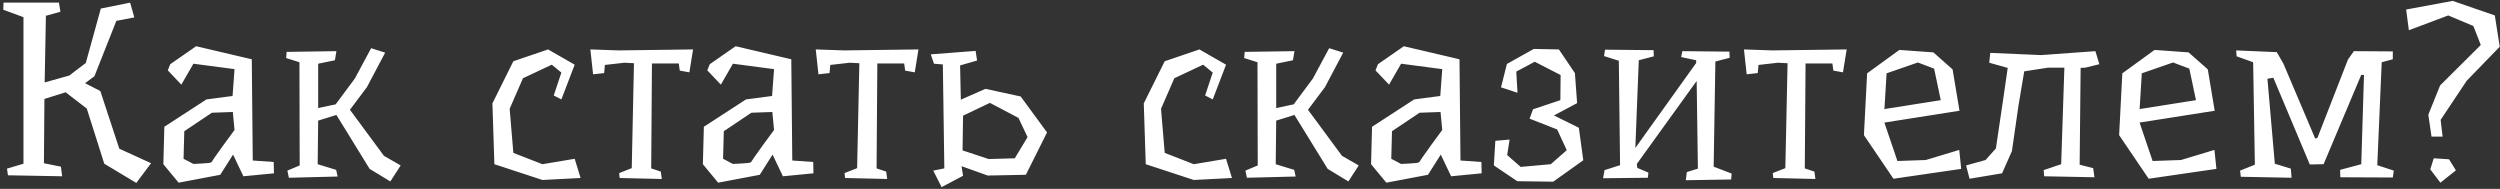 <?xml version="1.0" encoding="UTF-8"?> <svg xmlns="http://www.w3.org/2000/svg" width="609" height="46" viewBox="0 0 609 46" fill="none"><rect x="0" y="0" width="609" height="46" fill="#333333" stroke="none"/> <path d="M36.8 39.76L33.2 44.56L25.4 39.88L21.14 26.44L15.98 22.48L10.82 24.1L10.7 39.76L14.84 40.6L15.14 42.94L1.94 42.7L1.7 41.08L5.72 39.88V4.18L0.8 2.38L0.86 0.64H14.36L14.72 2.86L11.06 3.88L11.18 3.94L10.88 20.08L16.88 18.4L20.9 15.34L24.56 2.08L31.7 0.64L32.72 4.24L28.34 5.08L23 18.58L20.72 20.26L24.44 22.18L29.06 36.22L36.8 39.76ZM51.613 27.46L44.893 31.96L44.713 38.68L47.113 39.94C47.913 39.9 48.653 39.86 49.333 39.82C49.893 39.78 50.393 39.74 50.833 39.7C51.313 39.62 51.553 39.54 51.553 39.46C51.553 39.46 51.633 39.34 51.793 39.1C51.953 38.86 52.153 38.56 52.393 38.2C52.673 37.8 52.973 37.38 53.293 36.94C53.613 36.46 53.953 35.98 54.313 35.5C55.113 34.38 56.053 33.1 57.133 31.66L56.713 27.28L51.613 27.46ZM47.773 11.26L61.333 14.44L61.573 39.1L66.673 39.46L66.733 42.22L59.293 42.94L56.773 37.66L53.653 42.58L43.513 44.5L39.793 40L40.033 30.88L50.293 24.22L56.653 23.38L57.133 16.84L47.113 15.52L44.173 20.62L40.873 17.14L41.473 15.64L47.773 11.26ZM97.606 40.3L95.086 44.2L90.046 41.14L81.946 28L77.506 29.38L77.386 40L81.886 41.38L82.246 43L70.366 43.3L70.006 41.56L73.006 40.3L72.946 15.16L69.706 14.14L69.826 12.64L81.946 12.46L81.586 14.68L77.506 15.52V26.32L81.766 25.42L86.446 19.12L90.406 11.74L93.826 12.82L89.386 21.22L85.246 26.74L93.526 37.96L97.606 40.3ZM141.432 43.36L132.132 43.84L120.432 40L119.952 25.18L125.052 14.92L133.512 12.04L139.992 15.76L136.752 24.22L134.892 23.26L136.752 17.68L134.412 15.76L127.392 19.06L124.152 26.5L125.052 37.24L132.132 40L139.992 38.68L141.432 43.36ZM168.833 12.04L167.933 17.62L165.593 17.2L165.353 15.46H158.813L158.633 41.02L160.973 41.8L161.213 43.6L150.953 43.36L150.833 42.16L153.893 40.96L154.433 15.4L152.093 15.28L147.353 15.82L147.173 17.8L144.473 18.1L143.813 12.04L150.713 12.28L168.833 12.04ZM183.039 27.46L176.319 31.96L176.139 38.68L178.539 39.94C179.339 39.9 180.079 39.86 180.759 39.82C181.319 39.78 181.819 39.74 182.259 39.7C182.739 39.62 182.979 39.54 182.979 39.46C182.979 39.46 183.059 39.34 183.219 39.1C183.379 38.86 183.579 38.56 183.819 38.2C184.099 37.8 184.399 37.38 184.719 36.94C185.039 36.46 185.379 35.98 185.739 35.5C186.539 34.38 187.479 33.1 188.559 31.66L188.139 27.28L183.039 27.46ZM179.199 11.26L192.759 14.44L192.999 39.1L198.099 39.46L198.159 42.22L190.719 42.94L188.199 37.66L185.079 42.58L174.939 44.5L171.219 40L171.459 30.88L181.719 24.22L188.079 23.38L188.559 16.84L178.539 15.52L175.599 20.62L172.299 17.14L172.899 15.64L179.199 11.26ZM223.736 12.04L222.836 17.62L220.496 17.2L220.256 15.46H213.716L213.536 41.02L215.876 41.8L216.116 43.6L205.856 43.36L205.736 42.16L208.796 40.96L209.336 15.4L206.996 15.28L202.256 15.82L202.076 17.8L199.376 18.1L198.716 12.04L205.616 12.28L223.736 12.04ZM248.098 28.72L241.138 25.06L234.598 28.18L234.478 36.64L240.838 38.74L247.198 38.56L250.318 33.4L248.098 28.72ZM249.898 42.58L240.598 42.76L234.238 40.48L234.598 42.82L229.378 45.58L227.338 41.56L230.038 41.02L229.678 15.7L227.518 15.52L226.738 13.24L237.658 12.4L238.018 14.74L233.878 15.94L234.058 24.28L240.058 21.64L248.638 23.5L255.058 32.26L249.898 42.58ZM300.104 43.36L290.804 43.84L279.104 40L278.624 25.18L283.724 14.92L292.184 12.04L298.664 15.76L295.424 24.22L293.564 23.26L295.424 17.68L293.084 15.76L286.064 19.06L282.824 26.5L283.724 37.24L290.804 40L298.664 38.68L300.104 43.36ZM330.985 40.3L328.465 44.2L323.425 41.14L315.325 28L310.885 29.38L310.765 40L315.265 41.38L315.625 43L303.745 43.3L303.385 41.56L306.385 40.3L306.325 15.16L303.085 14.14L303.205 12.64L315.325 12.46L314.965 14.68L310.885 15.52V26.32L315.145 25.42L319.825 19.12L323.785 11.74L327.205 12.82L322.765 21.22L318.625 26.74L326.905 37.96L330.985 40.3ZM345.812 27.46L339.092 31.96L338.912 38.68L341.312 39.94C342.112 39.9 342.852 39.86 343.532 39.82C344.092 39.78 344.592 39.74 345.032 39.7C345.512 39.62 345.752 39.54 345.752 39.46C345.752 39.46 345.832 39.34 345.992 39.1C346.152 38.86 346.352 38.56 346.592 38.2C346.872 37.8 347.172 37.38 347.492 36.94C347.812 36.46 348.152 35.98 348.512 35.5C349.312 34.38 350.252 33.1 351.332 31.66L350.912 27.28L345.812 27.46ZM341.972 11.26L355.532 14.44L355.772 39.1L360.872 39.46L360.932 42.22L353.492 42.94L350.972 37.66L347.852 42.58L337.712 44.5L333.992 40L334.232 30.88L344.492 24.22L350.852 23.38L351.332 16.84L341.312 15.52L338.372 20.62L335.072 17.14L335.672 15.64L341.972 11.26ZM379.745 12.04L383.645 17.8L384.185 25.12L378.545 28.12L384.605 31.12L385.685 39.04L378.365 44.26L369.605 44.14L363.905 40.3L364.265 34.3L367.745 34L367.145 37.78L370.445 40.66L377.765 40L381.665 36.58L379.325 31.54L372.605 28.9L373.445 26.62L380.105 24.4L380.165 18.28L373.865 15.04L369.365 17.44L369.665 22.6L365.645 21.28L367.085 15.58L373.625 11.92L379.745 12.04ZM394.647 40.24L394.347 14.8L390.747 13.66L390.987 12.1L402.807 12.22L402.867 13.72L399.207 14.68L398.367 36.04L413.187 15.34V14.68L409.527 13.9L409.827 12.46L421.287 12.58L421.347 14.08L417.867 14.98L417.447 40.6L421.827 42.28L421.707 43.72L410.667 43.9L410.907 41.92L413.607 41.08L413.307 19.72L398.727 39.94L398.847 40.9L401.547 42.04L401.427 43.3L390.507 43.42L390.867 41.44L394.647 40.24ZM449.849 12.04L448.949 17.62L446.609 17.2L446.369 15.46H439.829L439.649 41.02L441.989 41.8L442.229 43.6L431.969 43.36L431.849 42.16L434.909 40.96L435.449 15.4L433.109 15.28L428.369 15.82L428.189 17.8L425.489 18.1L424.829 12.04L431.729 12.28L449.849 12.04ZM459.091 26.56L472.771 24.4L471.151 16.72L467.191 15.22L459.571 17.86L459.031 26.8L459.091 26.56ZM470.971 12.76L475.651 16.9L477.331 26.98L459.031 29.86L462.211 39.22L469.111 38.98L477.271 36.52L477.751 41.14L461.251 43.54L454.051 32.92L454.831 17.86L462.691 12.16L470.971 12.76ZM510.441 12.46L511.401 15.64L507.981 16.48L506.841 16.54L506.601 40.12L509.901 40.96L510.201 43.18L497.961 42.94L497.841 41.44L502.101 40L502.881 16.48H498.921L493.101 17.38L491.721 25.6L490.101 36.82L487.701 42.22L479.781 43.54L478.941 40.3L483.681 38.98L486.201 36.16L487.881 24.82L489.081 16.54L484.581 15.28L484.821 12.88L497.241 13.42L510.441 12.46ZM521.259 26.56L534.939 24.4L533.319 16.72L529.359 15.22L521.739 17.86L521.199 26.8L521.259 26.56ZM533.139 12.76L537.819 16.9L539.499 26.98L521.199 29.86L524.379 39.22L531.279 38.98L539.439 36.52L539.919 41.14L523.419 43.54L516.219 32.92L516.999 17.86L524.859 12.16L533.139 12.76ZM583.126 41.56L582.886 43.24L570.106 43.18L570.046 41.38L575.206 40L575.866 18.28L575.206 18.22L566.026 40L562.666 40.06L553.786 18.94L552.346 19.18L554.146 39.88L558.046 41.08L558.226 43.3L545.866 43.06L545.686 41.56L549.286 40.12L548.866 15.16L544.846 13.72L544.726 12.28L554.626 12.7L556.246 15.52L563.986 33.76L564.526 33.58L571.966 14.5L573.406 12.46L582.886 12.52V14.44L580.186 15.16L579.106 40.24L583.126 41.56ZM597.478 0.22L607.738 3.76L608.938 11.38L600.898 19.66L594.538 29.2L595.018 33.28H592.318L591.538 27.94L594.418 20.8L604.318 10.96L602.518 6.34L596.398 3.76L586.798 7.36L586.138 2.32L597.478 0.22ZM596.578 38.8L598.258 41.5L594.478 44.5L592.018 41.26L592.857 38.56L596.578 38.8Z" fill="white"></path> </svg> 
